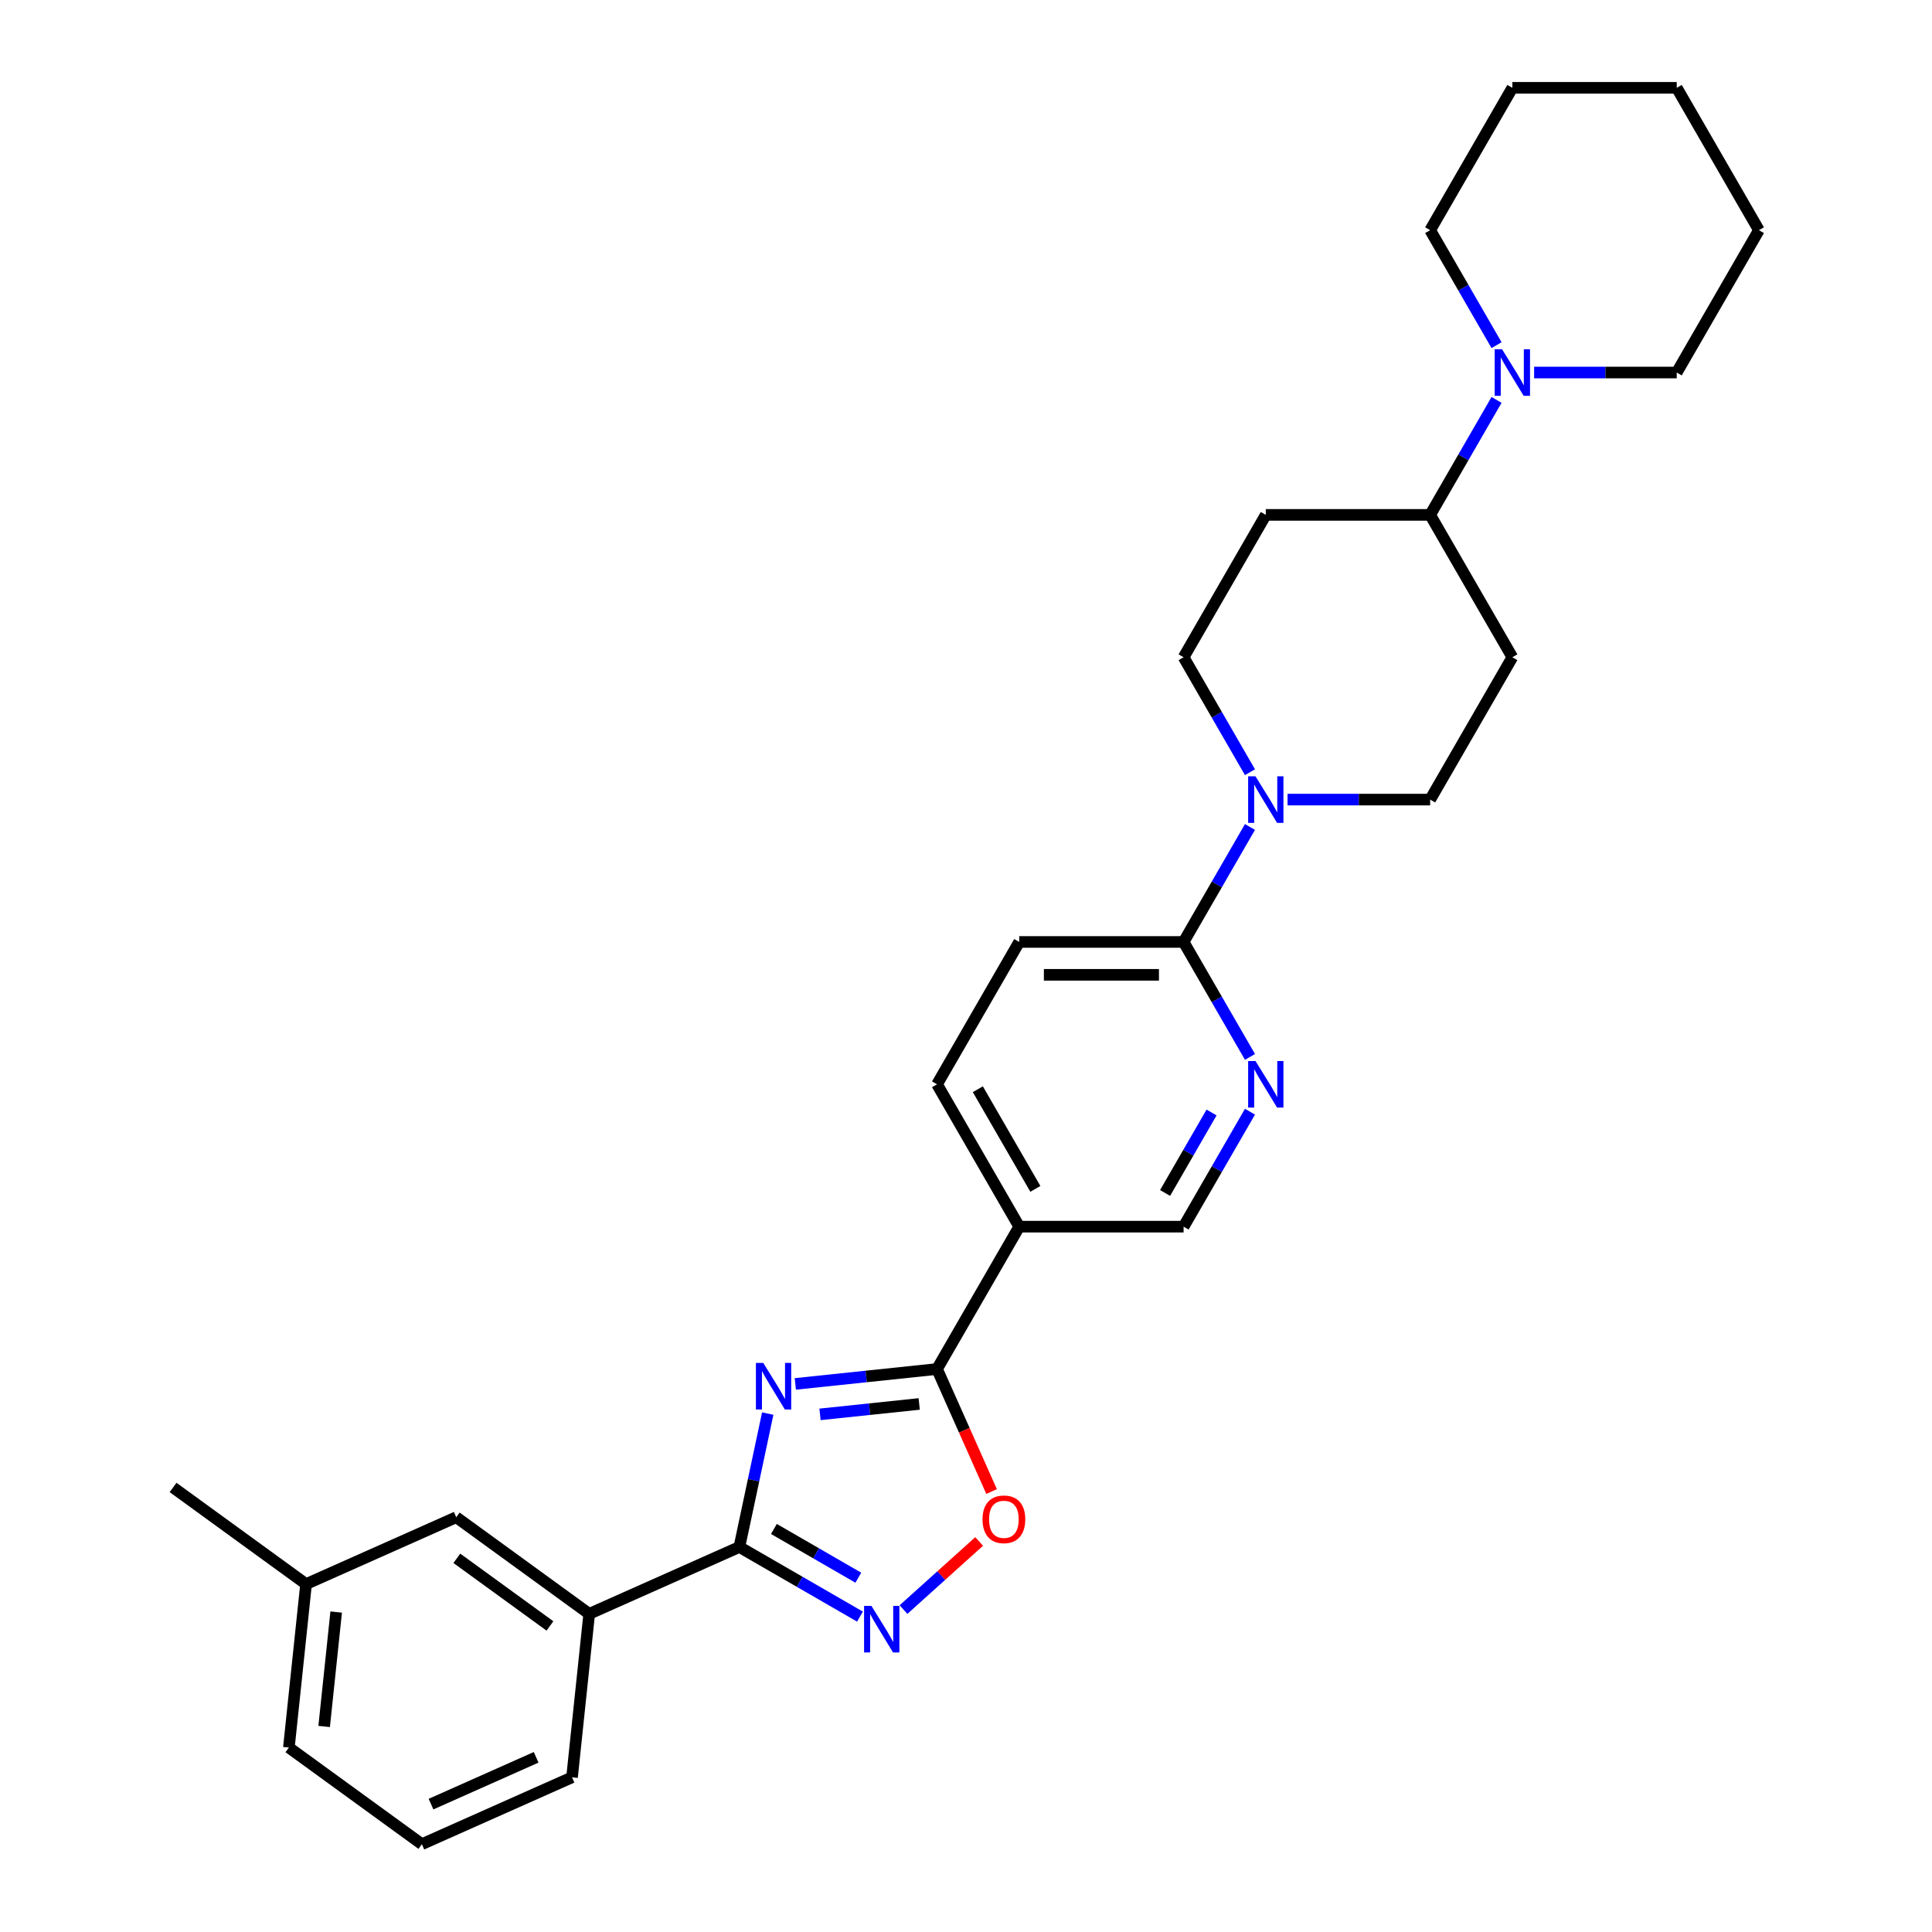 <?xml version='1.0' encoding='iso-8859-1'?>
<svg version='1.1' baseProfile='full'
              xmlns='http://www.w3.org/2000/svg'
                      xmlns:rdkit='http://www.rdkit.org/xml'
                      xmlns:xlink='http://www.w3.org/1999/xlink'
                  xml:space='preserve'
width='1000px' height='1000px' viewBox='0 0 1000 1000'>
<!-- END OF HEADER -->
<rect style='opacity:1.0;fill:#FFFFFF;stroke:none' width='1000' height='1000' x='0' y='0'> </rect>
<path class='bond-0' d='M 397.378,731.67 L 390.04,766.194' style='fill:none;fill-rule:evenodd;stroke:#0000FF;stroke-width:6px;stroke-linecap:butt;stroke-linejoin:miter;stroke-opacity:1' />
<path class='bond-0' d='M 390.04,766.194 L 382.702,800.718' style='fill:none;fill-rule:evenodd;stroke:#000000;stroke-width:6px;stroke-linecap:butt;stroke-linejoin:miter;stroke-opacity:1' />
<path class='bond-1' d='M 411.656,716.311 L 448.331,712.457' style='fill:none;fill-rule:evenodd;stroke:#0000FF;stroke-width:6px;stroke-linecap:butt;stroke-linejoin:miter;stroke-opacity:1' />
<path class='bond-1' d='M 448.331,712.457 L 485.007,708.602' style='fill:none;fill-rule:evenodd;stroke:#000000;stroke-width:6px;stroke-linecap:butt;stroke-linejoin:miter;stroke-opacity:1' />
<path class='bond-1' d='M 424.437,732.078 L 450.11,729.38' style='fill:none;fill-rule:evenodd;stroke:#0000FF;stroke-width:6px;stroke-linecap:butt;stroke-linejoin:miter;stroke-opacity:1' />
<path class='bond-1' d='M 450.11,729.38 L 475.783,726.681' style='fill:none;fill-rule:evenodd;stroke:#000000;stroke-width:6px;stroke-linecap:butt;stroke-linejoin:miter;stroke-opacity:1' />
<path class='bond-2' d='M 382.702,800.718 L 413.911,818.736' style='fill:none;fill-rule:evenodd;stroke:#000000;stroke-width:6px;stroke-linecap:butt;stroke-linejoin:miter;stroke-opacity:1' />
<path class='bond-2' d='M 413.911,818.736 L 445.12,836.755' style='fill:none;fill-rule:evenodd;stroke:#0000FF;stroke-width:6px;stroke-linecap:butt;stroke-linejoin:miter;stroke-opacity:1' />
<path class='bond-2' d='M 400.572,791.387 L 422.419,804' style='fill:none;fill-rule:evenodd;stroke:#000000;stroke-width:6px;stroke-linecap:butt;stroke-linejoin:miter;stroke-opacity:1' />
<path class='bond-2' d='M 422.419,804 L 444.265,816.613' style='fill:none;fill-rule:evenodd;stroke:#0000FF;stroke-width:6px;stroke-linecap:butt;stroke-linejoin:miter;stroke-opacity:1' />
<path class='bond-9' d='M 382.702,800.718 L 304.975,835.324' style='fill:none;fill-rule:evenodd;stroke:#000000;stroke-width:6px;stroke-linecap:butt;stroke-linejoin:miter;stroke-opacity:1' />
<path class='bond-3' d='M 485.007,708.602 L 499.124,740.31' style='fill:none;fill-rule:evenodd;stroke:#000000;stroke-width:6px;stroke-linecap:butt;stroke-linejoin:miter;stroke-opacity:1' />
<path class='bond-3' d='M 499.124,740.31 L 513.241,772.017' style='fill:none;fill-rule:evenodd;stroke:#FF0000;stroke-width:6px;stroke-linecap:butt;stroke-linejoin:miter;stroke-opacity:1' />
<path class='bond-5' d='M 485.007,708.602 L 527.548,634.919' style='fill:none;fill-rule:evenodd;stroke:#000000;stroke-width:6px;stroke-linecap:butt;stroke-linejoin:miter;stroke-opacity:1' />
<path class='bond-29' d='M 467.649,833.116 L 487.227,815.488' style='fill:none;fill-rule:evenodd;stroke:#0000FF;stroke-width:6px;stroke-linecap:butt;stroke-linejoin:miter;stroke-opacity:1' />
<path class='bond-29' d='M 487.227,815.488 L 506.804,797.861' style='fill:none;fill-rule:evenodd;stroke:#FF0000;stroke-width:6px;stroke-linecap:butt;stroke-linejoin:miter;stroke-opacity:1' />
<path class='bond-4' d='M 646.987,428.044 L 629.808,457.799' style='fill:none;fill-rule:evenodd;stroke:#0000FF;stroke-width:6px;stroke-linecap:butt;stroke-linejoin:miter;stroke-opacity:1' />
<path class='bond-4' d='M 629.808,457.799 L 612.63,487.553' style='fill:none;fill-rule:evenodd;stroke:#000000;stroke-width:6px;stroke-linecap:butt;stroke-linejoin:miter;stroke-opacity:1' />
<path class='bond-14' d='M 666.435,413.87 L 703.344,413.87' style='fill:none;fill-rule:evenodd;stroke:#0000FF;stroke-width:6px;stroke-linecap:butt;stroke-linejoin:miter;stroke-opacity:1' />
<path class='bond-14' d='M 703.344,413.87 L 740.252,413.87' style='fill:none;fill-rule:evenodd;stroke:#000000;stroke-width:6px;stroke-linecap:butt;stroke-linejoin:miter;stroke-opacity:1' />
<path class='bond-15' d='M 646.987,399.695 L 629.808,369.941' style='fill:none;fill-rule:evenodd;stroke:#0000FF;stroke-width:6px;stroke-linecap:butt;stroke-linejoin:miter;stroke-opacity:1' />
<path class='bond-15' d='M 629.808,369.941 L 612.63,340.187' style='fill:none;fill-rule:evenodd;stroke:#000000;stroke-width:6px;stroke-linecap:butt;stroke-linejoin:miter;stroke-opacity:1' />
<path class='bond-11' d='M 527.548,634.919 L 612.63,634.919' style='fill:none;fill-rule:evenodd;stroke:#000000;stroke-width:6px;stroke-linecap:butt;stroke-linejoin:miter;stroke-opacity:1' />
<path class='bond-16' d='M 527.548,634.919 L 485.007,561.236' style='fill:none;fill-rule:evenodd;stroke:#000000;stroke-width:6px;stroke-linecap:butt;stroke-linejoin:miter;stroke-opacity:1' />
<path class='bond-16' d='M 535.903,615.358 L 506.125,563.78' style='fill:none;fill-rule:evenodd;stroke:#000000;stroke-width:6px;stroke-linecap:butt;stroke-linejoin:miter;stroke-opacity:1' />
<path class='bond-6' d='M 612.63,487.553 L 527.548,487.553' style='fill:none;fill-rule:evenodd;stroke:#000000;stroke-width:6px;stroke-linecap:butt;stroke-linejoin:miter;stroke-opacity:1' />
<path class='bond-6' d='M 599.867,504.569 L 540.31,504.569' style='fill:none;fill-rule:evenodd;stroke:#000000;stroke-width:6px;stroke-linecap:butt;stroke-linejoin:miter;stroke-opacity:1' />
<path class='bond-30' d='M 612.63,487.553 L 629.808,517.307' style='fill:none;fill-rule:evenodd;stroke:#000000;stroke-width:6px;stroke-linecap:butt;stroke-linejoin:miter;stroke-opacity:1' />
<path class='bond-30' d='M 629.808,517.307 L 646.987,547.061' style='fill:none;fill-rule:evenodd;stroke:#0000FF;stroke-width:6px;stroke-linecap:butt;stroke-linejoin:miter;stroke-opacity:1' />
<path class='bond-7' d='M 646.987,575.41 L 629.808,605.165' style='fill:none;fill-rule:evenodd;stroke:#0000FF;stroke-width:6px;stroke-linecap:butt;stroke-linejoin:miter;stroke-opacity:1' />
<path class='bond-7' d='M 629.808,605.165 L 612.63,634.919' style='fill:none;fill-rule:evenodd;stroke:#000000;stroke-width:6px;stroke-linecap:butt;stroke-linejoin:miter;stroke-opacity:1' />
<path class='bond-7' d='M 627.097,575.828 L 615.072,596.656' style='fill:none;fill-rule:evenodd;stroke:#0000FF;stroke-width:6px;stroke-linecap:butt;stroke-linejoin:miter;stroke-opacity:1' />
<path class='bond-7' d='M 615.072,596.656 L 603.047,617.484' style='fill:none;fill-rule:evenodd;stroke:#000000;stroke-width:6px;stroke-linecap:butt;stroke-linejoin:miter;stroke-opacity:1' />
<path class='bond-8' d='M 774.61,206.995 L 757.431,236.749' style='fill:none;fill-rule:evenodd;stroke:#0000FF;stroke-width:6px;stroke-linecap:butt;stroke-linejoin:miter;stroke-opacity:1' />
<path class='bond-8' d='M 757.431,236.749 L 740.252,266.504' style='fill:none;fill-rule:evenodd;stroke:#000000;stroke-width:6px;stroke-linecap:butt;stroke-linejoin:miter;stroke-opacity:1' />
<path class='bond-20' d='M 794.058,192.821 L 830.967,192.821' style='fill:none;fill-rule:evenodd;stroke:#0000FF;stroke-width:6px;stroke-linecap:butt;stroke-linejoin:miter;stroke-opacity:1' />
<path class='bond-20' d='M 830.967,192.821 L 867.875,192.821' style='fill:none;fill-rule:evenodd;stroke:#000000;stroke-width:6px;stroke-linecap:butt;stroke-linejoin:miter;stroke-opacity:1' />
<path class='bond-21' d='M 774.61,178.646 L 757.431,148.892' style='fill:none;fill-rule:evenodd;stroke:#0000FF;stroke-width:6px;stroke-linecap:butt;stroke-linejoin:miter;stroke-opacity:1' />
<path class='bond-21' d='M 757.431,148.892 L 740.252,119.138' style='fill:none;fill-rule:evenodd;stroke:#000000;stroke-width:6px;stroke-linecap:butt;stroke-linejoin:miter;stroke-opacity:1' />
<path class='bond-18' d='M 304.975,835.324 L 236.143,785.314' style='fill:none;fill-rule:evenodd;stroke:#000000;stroke-width:6px;stroke-linecap:butt;stroke-linejoin:miter;stroke-opacity:1' />
<path class='bond-18' d='M 284.649,841.589 L 236.466,806.582' style='fill:none;fill-rule:evenodd;stroke:#000000;stroke-width:6px;stroke-linecap:butt;stroke-linejoin:miter;stroke-opacity:1' />
<path class='bond-22' d='M 304.975,835.324 L 296.082,919.94' style='fill:none;fill-rule:evenodd;stroke:#000000;stroke-width:6px;stroke-linecap:butt;stroke-linejoin:miter;stroke-opacity:1' />
<path class='bond-10' d='M 740.252,266.504 L 655.17,266.504' style='fill:none;fill-rule:evenodd;stroke:#000000;stroke-width:6px;stroke-linecap:butt;stroke-linejoin:miter;stroke-opacity:1' />
<path class='bond-32' d='M 740.252,266.504 L 782.793,340.187' style='fill:none;fill-rule:evenodd;stroke:#000000;stroke-width:6px;stroke-linecap:butt;stroke-linejoin:miter;stroke-opacity:1' />
<path class='bond-12' d='M 655.17,266.504 L 612.63,340.187' style='fill:none;fill-rule:evenodd;stroke:#000000;stroke-width:6px;stroke-linecap:butt;stroke-linejoin:miter;stroke-opacity:1' />
<path class='bond-13' d='M 782.793,340.187 L 740.252,413.87' style='fill:none;fill-rule:evenodd;stroke:#000000;stroke-width:6px;stroke-linecap:butt;stroke-linejoin:miter;stroke-opacity:1' />
<path class='bond-17' d='M 485.007,561.236 L 527.548,487.553' style='fill:none;fill-rule:evenodd;stroke:#000000;stroke-width:6px;stroke-linecap:butt;stroke-linejoin:miter;stroke-opacity:1' />
<path class='bond-19' d='M 236.143,785.314 L 158.417,819.92' style='fill:none;fill-rule:evenodd;stroke:#000000;stroke-width:6px;stroke-linecap:butt;stroke-linejoin:miter;stroke-opacity:1' />
<path class='bond-25' d='M 158.417,819.92 L 89.584,769.91' style='fill:none;fill-rule:evenodd;stroke:#000000;stroke-width:6px;stroke-linecap:butt;stroke-linejoin:miter;stroke-opacity:1' />
<path class='bond-31' d='M 158.417,819.92 L 149.523,904.536' style='fill:none;fill-rule:evenodd;stroke:#000000;stroke-width:6px;stroke-linecap:butt;stroke-linejoin:miter;stroke-opacity:1' />
<path class='bond-31' d='M 174.006,834.391 L 167.78,893.622' style='fill:none;fill-rule:evenodd;stroke:#000000;stroke-width:6px;stroke-linecap:butt;stroke-linejoin:miter;stroke-opacity:1' />
<path class='bond-27' d='M 867.875,192.821 L 910.416,119.138' style='fill:none;fill-rule:evenodd;stroke:#000000;stroke-width:6px;stroke-linecap:butt;stroke-linejoin:miter;stroke-opacity:1' />
<path class='bond-26' d='M 740.252,119.138 L 782.793,45.455' style='fill:none;fill-rule:evenodd;stroke:#000000;stroke-width:6px;stroke-linecap:butt;stroke-linejoin:miter;stroke-opacity:1' />
<path class='bond-23' d='M 296.082,919.94 L 218.356,954.545' style='fill:none;fill-rule:evenodd;stroke:#000000;stroke-width:6px;stroke-linecap:butt;stroke-linejoin:miter;stroke-opacity:1' />
<path class='bond-23' d='M 277.502,909.585 L 223.094,933.809' style='fill:none;fill-rule:evenodd;stroke:#000000;stroke-width:6px;stroke-linecap:butt;stroke-linejoin:miter;stroke-opacity:1' />
<path class='bond-24' d='M 218.356,954.545 L 149.523,904.536' style='fill:none;fill-rule:evenodd;stroke:#000000;stroke-width:6px;stroke-linecap:butt;stroke-linejoin:miter;stroke-opacity:1' />
<path class='bond-28' d='M 782.793,45.455 L 867.875,45.455' style='fill:none;fill-rule:evenodd;stroke:#000000;stroke-width:6px;stroke-linecap:butt;stroke-linejoin:miter;stroke-opacity:1' />
<path class='bond-33' d='M 910.416,119.138 L 867.875,45.455' style='fill:none;fill-rule:evenodd;stroke:#000000;stroke-width:6px;stroke-linecap:butt;stroke-linejoin:miter;stroke-opacity:1' />
<path  class='atom-0' d='M 395.065 705.448
L 402.961 718.21
Q 403.743 719.469, 405.003 721.749
Q 406.262 724.03, 406.33 724.166
L 406.33 705.448
L 409.529 705.448
L 409.529 729.543
L 406.228 729.543
L 397.754 715.589
Q 396.767 713.956, 395.712 712.084
Q 394.691 710.212, 394.384 709.634
L 394.384 729.543
L 391.253 729.543
L 391.253 705.448
L 395.065 705.448
' fill='#0000FF'/>
<path  class='atom-3' d='M 451.058 831.211
L 458.954 843.974
Q 459.737 845.233, 460.996 847.513
Q 462.255 849.793, 462.323 849.929
L 462.323 831.211
L 465.522 831.211
L 465.522 855.306
L 462.221 855.306
L 453.747 841.353
Q 452.76 839.719, 451.705 837.848
Q 450.684 835.976, 450.378 835.397
L 450.378 855.306
L 447.247 855.306
L 447.247 831.211
L 451.058 831.211
' fill='#0000FF'/>
<path  class='atom-4' d='M 508.552 786.396
Q 508.552 780.61, 511.411 777.377
Q 514.27 774.144, 519.613 774.144
Q 524.956 774.144, 527.815 777.377
Q 530.673 780.61, 530.673 786.396
Q 530.673 792.25, 527.781 795.585
Q 524.888 798.886, 519.613 798.886
Q 514.304 798.886, 511.411 795.585
Q 508.552 792.284, 508.552 786.396
M 519.613 796.163
Q 523.288 796.163, 525.262 793.713
Q 527.27 791.229, 527.27 786.396
Q 527.27 781.665, 525.262 779.283
Q 523.288 776.867, 519.613 776.867
Q 515.937 776.867, 513.929 779.249
Q 511.955 781.631, 511.955 786.396
Q 511.955 791.263, 513.929 793.713
Q 515.937 796.163, 519.613 796.163
' fill='#FF0000'/>
<path  class='atom-5' d='M 649.844 401.822
L 657.74 414.584
Q 658.523 415.844, 659.782 418.124
Q 661.041 420.404, 661.109 420.54
L 661.109 401.822
L 664.308 401.822
L 664.308 425.917
L 661.007 425.917
L 652.533 411.964
Q 651.546 410.33, 650.491 408.459
Q 649.47 406.587, 649.164 406.008
L 649.164 425.917
L 646.033 425.917
L 646.033 401.822
L 649.844 401.822
' fill='#0000FF'/>
<path  class='atom-8' d='M 649.844 549.188
L 657.74 561.95
Q 658.523 563.21, 659.782 565.49
Q 661.041 567.77, 661.109 567.906
L 661.109 549.188
L 664.308 549.188
L 664.308 573.283
L 661.007 573.283
L 652.533 559.33
Q 651.546 557.696, 650.491 555.825
Q 649.47 553.953, 649.164 553.374
L 649.164 573.283
L 646.033 573.283
L 646.033 549.188
L 649.844 549.188
' fill='#0000FF'/>
<path  class='atom-9' d='M 777.467 180.773
L 785.363 193.535
Q 786.145 194.795, 787.405 197.075
Q 788.664 199.355, 788.732 199.491
L 788.732 180.773
L 791.931 180.773
L 791.931 204.868
L 788.63 204.868
L 780.156 190.915
Q 779.169 189.281, 778.114 187.409
Q 777.093 185.538, 776.786 184.959
L 776.786 204.868
L 773.655 204.868
L 773.655 180.773
L 777.467 180.773
' fill='#0000FF'/>
</svg>
